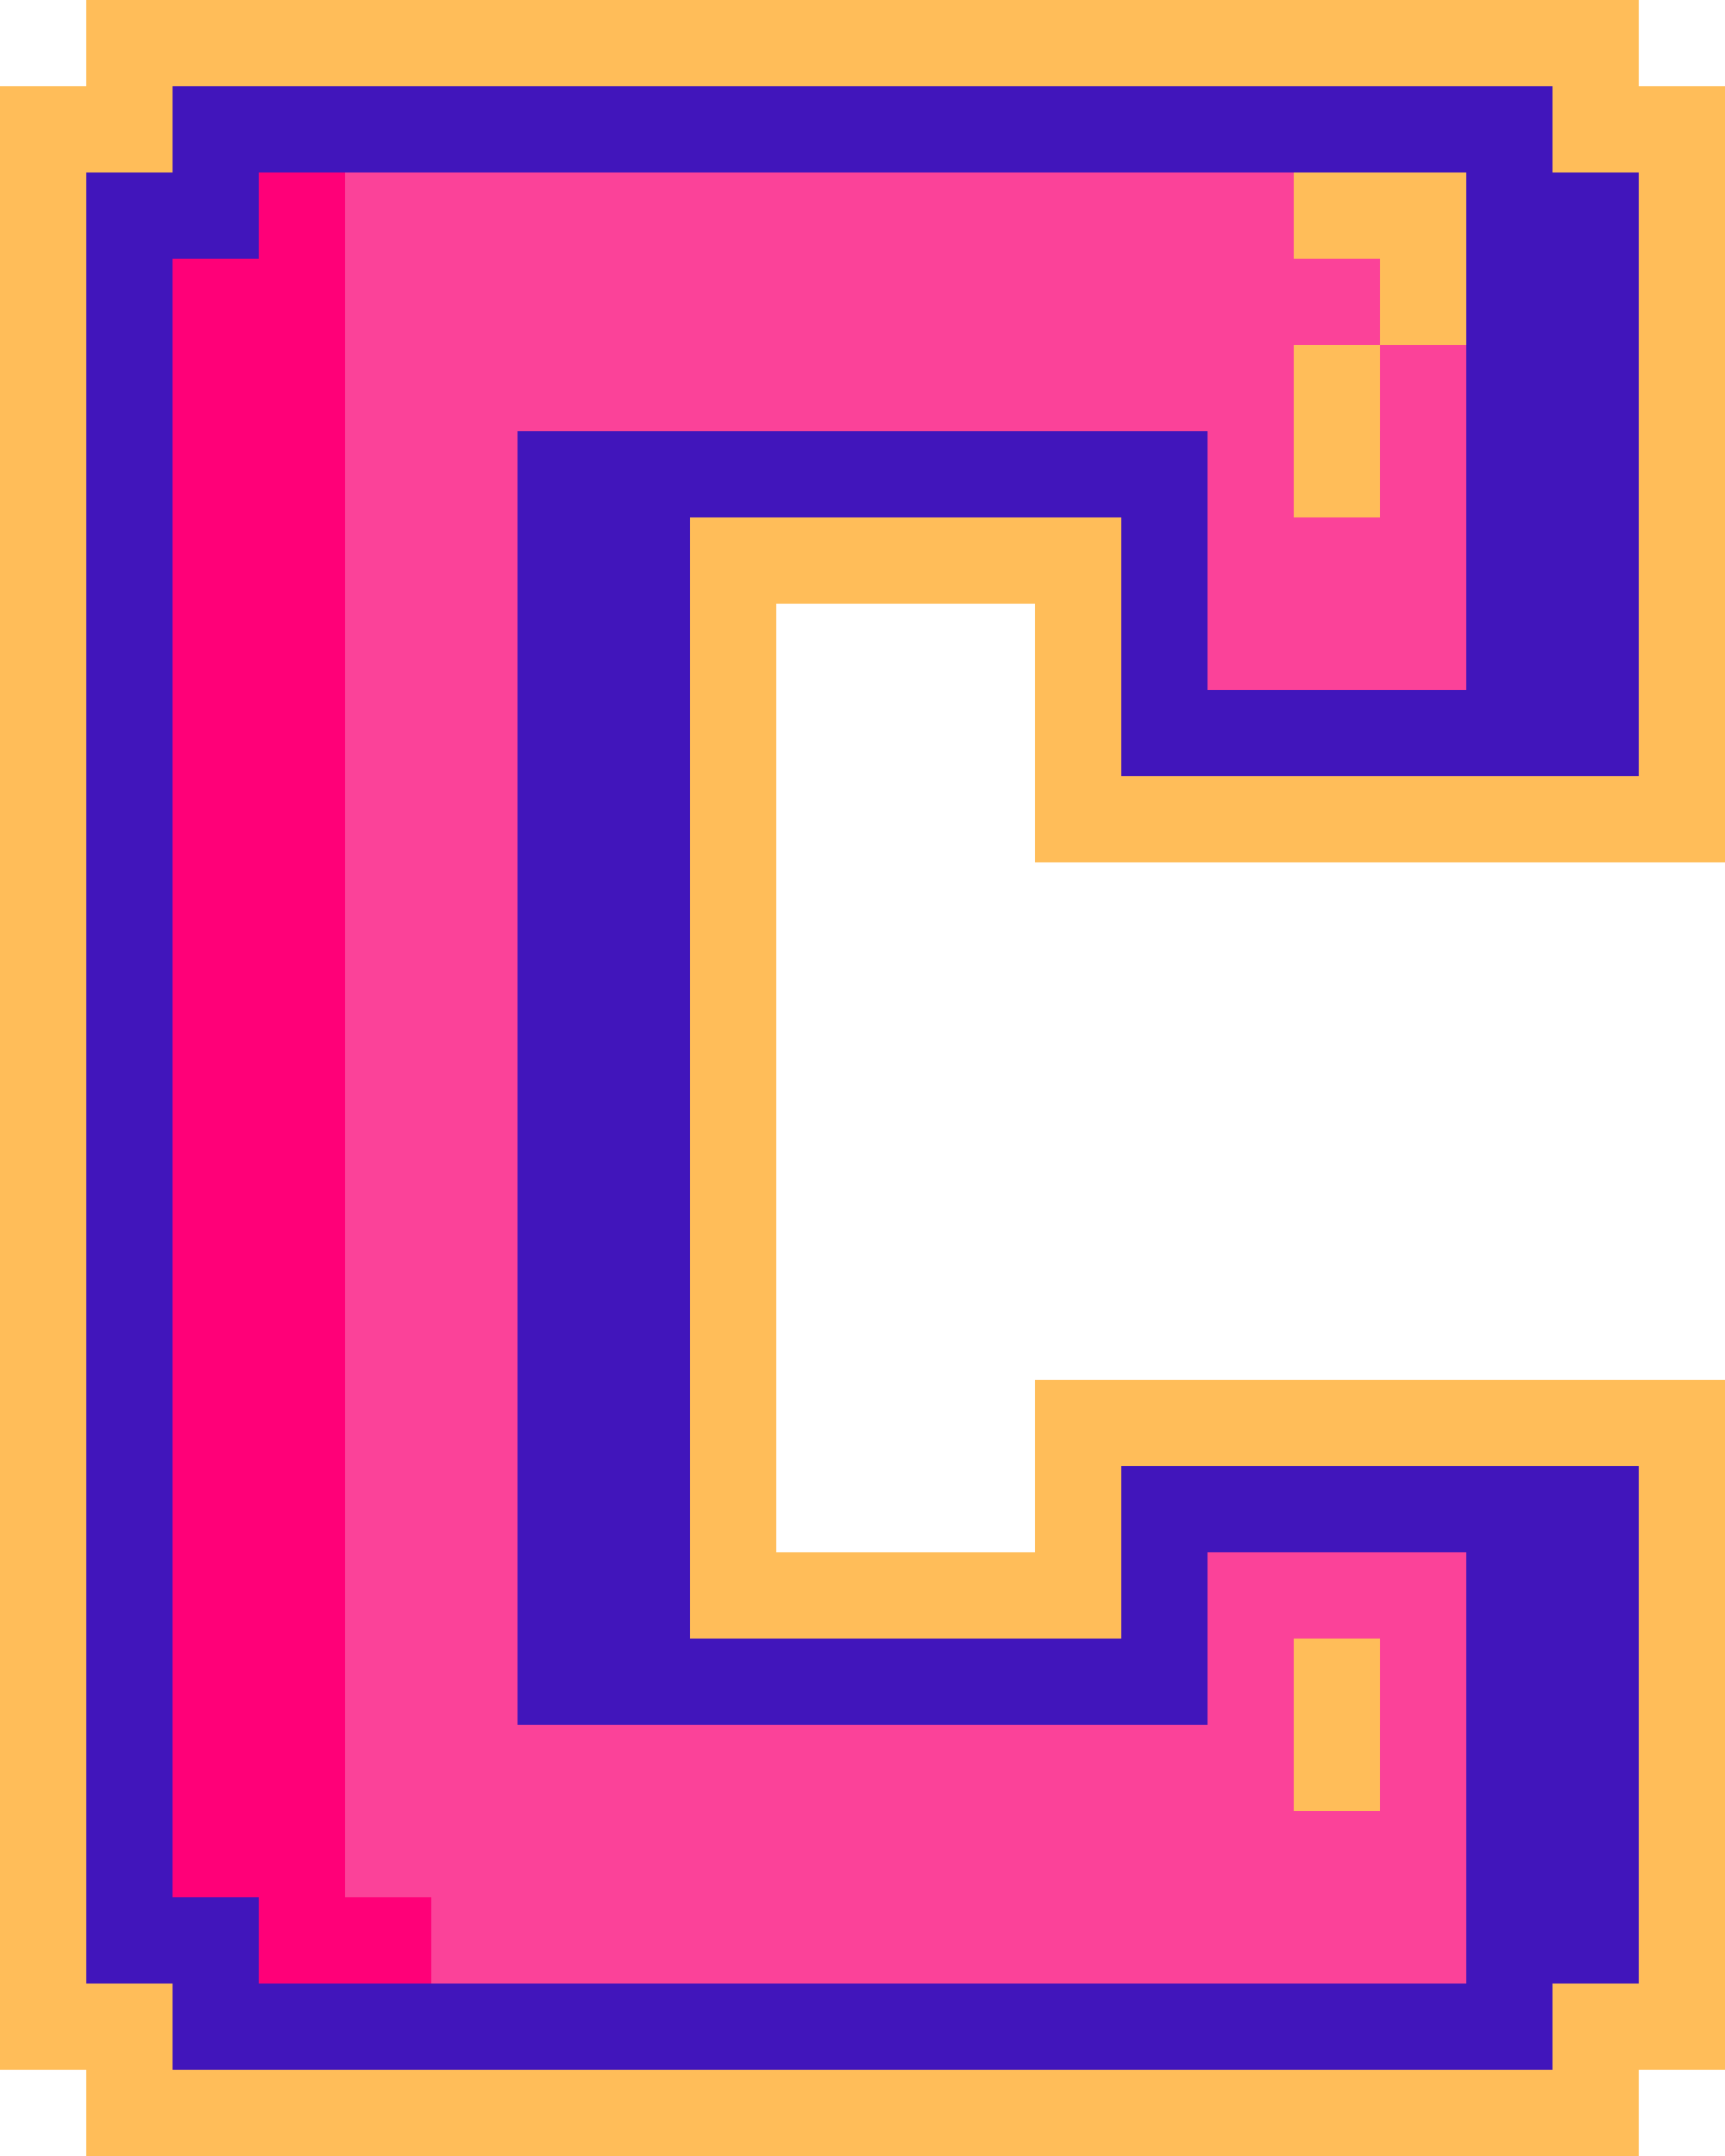 <?xml version="1.0" encoding="UTF-8" standalone="no"?><svg xmlns="http://www.w3.org/2000/svg" xmlns:xlink="http://www.w3.org/1999/xlink" fill="#000000" height="500" preserveAspectRatio="xMidYMid meet" version="1" viewBox="0.0 0.0 400.0 500.0" width="400" zoomAndPan="magnify"><g><g id="change1_1"><path d="M379.999,20V0H20v20H0v459.998h20v20h359.999v-20 h20V319.999H239.999v40h-60V140h60v60h159.999V20H379.999z M299.999,100h20v20h-20V100z M319.999,419.999h-20v-20h20 V419.999z" fill="#ffbd59"/></g><g id="change2_1"><path d="M360.003 40.002L360.003 20.002 340.004 20.002 320.004 20.002 300.004 20.002 280.004 20.002 260.004 20.002 240.004 20.002 220.004 20.002 200.004 20.002 180.004 20.002 160.004 20.002 140.004 20.002 120.004 20.002 100.004 20.002 80.004 20.002 60.004 20.002 40.005 20.002 40.005 40.002 20.005 40.002 20.005 60.002 20.005 80.001 20.005 100.001 20.005 120.001 20.005 140.001 20.005 160.001 20.005 180.001 20.005 200.001 20.005 220.001 20.005 240.001 20.005 260.001 20.005 280.001 20.005 300.001 20.005 320.001 20.005 340.001 20.005 360 20.005 380 20.005 400 20.005 420 20.005 440 20.005 460 40.005 460 40.005 480 60.004 480 80.004 480 100.004 480 120.004 480 140.004 480 160.004 480 180.004 480 200.004 480 220.004 480 240.004 480 260.004 480 280.004 480 300.004 480 320.004 480 340.004 480 360.003 480 360.003 460 380.003 460 380.003 440 380.003 420 380.003 400 380.003 380 380.003 360 380.003 340.001 360.003 340.001 340.004 340.001 320.004 340.001 300.004 340.001 280.004 340.001 260.004 340.001 260.004 360 260.004 380 240.004 380 220.004 380 200.004 380 180.004 380 160.004 380 160.004 360 160.004 340.001 160.004 320.001 160.004 300.001 160.004 280.001 160.004 260.001 160.004 240.001 160.004 220.001 160.004 200.001 160.004 180.001 160.004 160.001 160.004 140.001 160.004 120.001 180.004 120.001 200.004 120.001 220.004 120.001 240.004 120.001 260.004 120.001 260.004 140.001 260.004 160.001 260.004 180.001 280.004 180.001 300.004 180.001 320.004 180.001 340.004 180.001 360.003 180.001 380.003 180.001 380.003 160.001 380.003 140.001 380.003 120.001 380.003 100.001 380.003 80.001 380.003 60.002 380.003 40.002z" fill="#4115bb"/></g><g id="change3_1"><path d="M320.004,40.002c-86.188,0-153.812,0-239.999,0L70.004,60.002L52.296,83.706 l-2.179,338.813l19.888,17.482l30,20H340.004v-100h-60v40H120.004 c0,0,0-200.414,0-299.999c52.551,0,107.449,0,159.999,0c0,17.818,0,42.184,0,60 c17.818,0,42.184,0,60,0c0-38.951,0-41.05,0-80L320.004,40.002z M300.004,400h20v20h-20V400z M320.004,120.001h-20v-20h20 V120.001z" fill="#fb4299"/></g><g id="change4_1"><path d="M340.004,40.002V60.002v20h-20V60.002h-20V40.002h20H340.004z M300.004,400h20v-20h-20V400z M300.004,100.001h20V80.001 h-20V100.001z" fill="#ffbd59"/></g><g id="change5_1"><path d="M100.004,440v20H80.004H60.004v-20H40.005v-20v-20 v-20v-20v-20v-20v-20v-20v-20v-20v-20v-20v-20 v-20V140.001v-20v-20V80.001V60.002h20V40.002H80.004V60.002v20 v20v20v20v20v20v20v20v20v20v20v20v20 v20v20v20v20v20v20H100.004z" fill="#ff0078"/></g><g id="change1_2"><path d="M380.003,20.002V0.002H360.003H340.004h-20h-20h-20h-20 h-20H220.004h-20h-20h-20h-20h-20h-20H80.004H60.004H40.005 H20.005v20H0.005v20V60.002v20v20v20v20v20v20 v20v20v20v20v20v20v20v20v20v20v20v20 v20v20v20H20.005V500h20h20H80.004h20h20h20h20 h20h20h20h20h20h20h20h20h20h20h20v-20 h20v-20v-20v-20v-20v-20v-20v-20v-20h-20H360.003 H340.004h-20h-20h-20h-20h-20v20v20H220.004h-20h-20 v-20v-20v-20v-20v-20v-20v-20v-20v-20v-20V140.001 h20h20h20v20v20v20h20h20h20h20h20h20 h20h20v-20v-20V140.001v-20v-20V80.001V60.002V40.002V20.002 H380.003z M380.003,60.002v20v20v20v20v20v20H360.003H340.004 h-20h-20h-20h-20v-20V140.001v-20h-20H220.004h-20h-20 h-20v20v20v20v20v20v20v20v20v20v20v20 v20v20h20h20h20h20h20v-20v-20h20h20 h20h20h20h20v20v20v20v20v20v20H360.003v20 H340.004h-20h-20h-20h-20h-20H220.004h-20h-20h-20h-20 h-20h-20H80.004H60.004H40.005v-20H20.005v-20v-20v-20v-20 v-20v-20v-20v-20v-20v-20v-20v-20v-20v-20v-20 V140.001v-20v-20V80.001V60.002V40.002h20V20.002h20H80.004h20 h20h20h20h20h20h20h20h20h20h20h20h20 h20v20h20V60.002z M320.004,420h-20v-20h20V420z M300.004,100.001h20v20h-20V100.001z" fill="#ffbd59"/></g><g id="change1_3"><path d="M299.999,100v20h20V100H299.999z M299.999,399.999v20 h20v-20H299.999z M299.999,419.999h20v-20h-20V419.999z M299.999,100v20h20V100H299.999z M299.999,419.999h20v-20h-20 V419.999z M299.999,100v20h20V100H299.999z" fill="#ffbd59"/></g></g></svg>